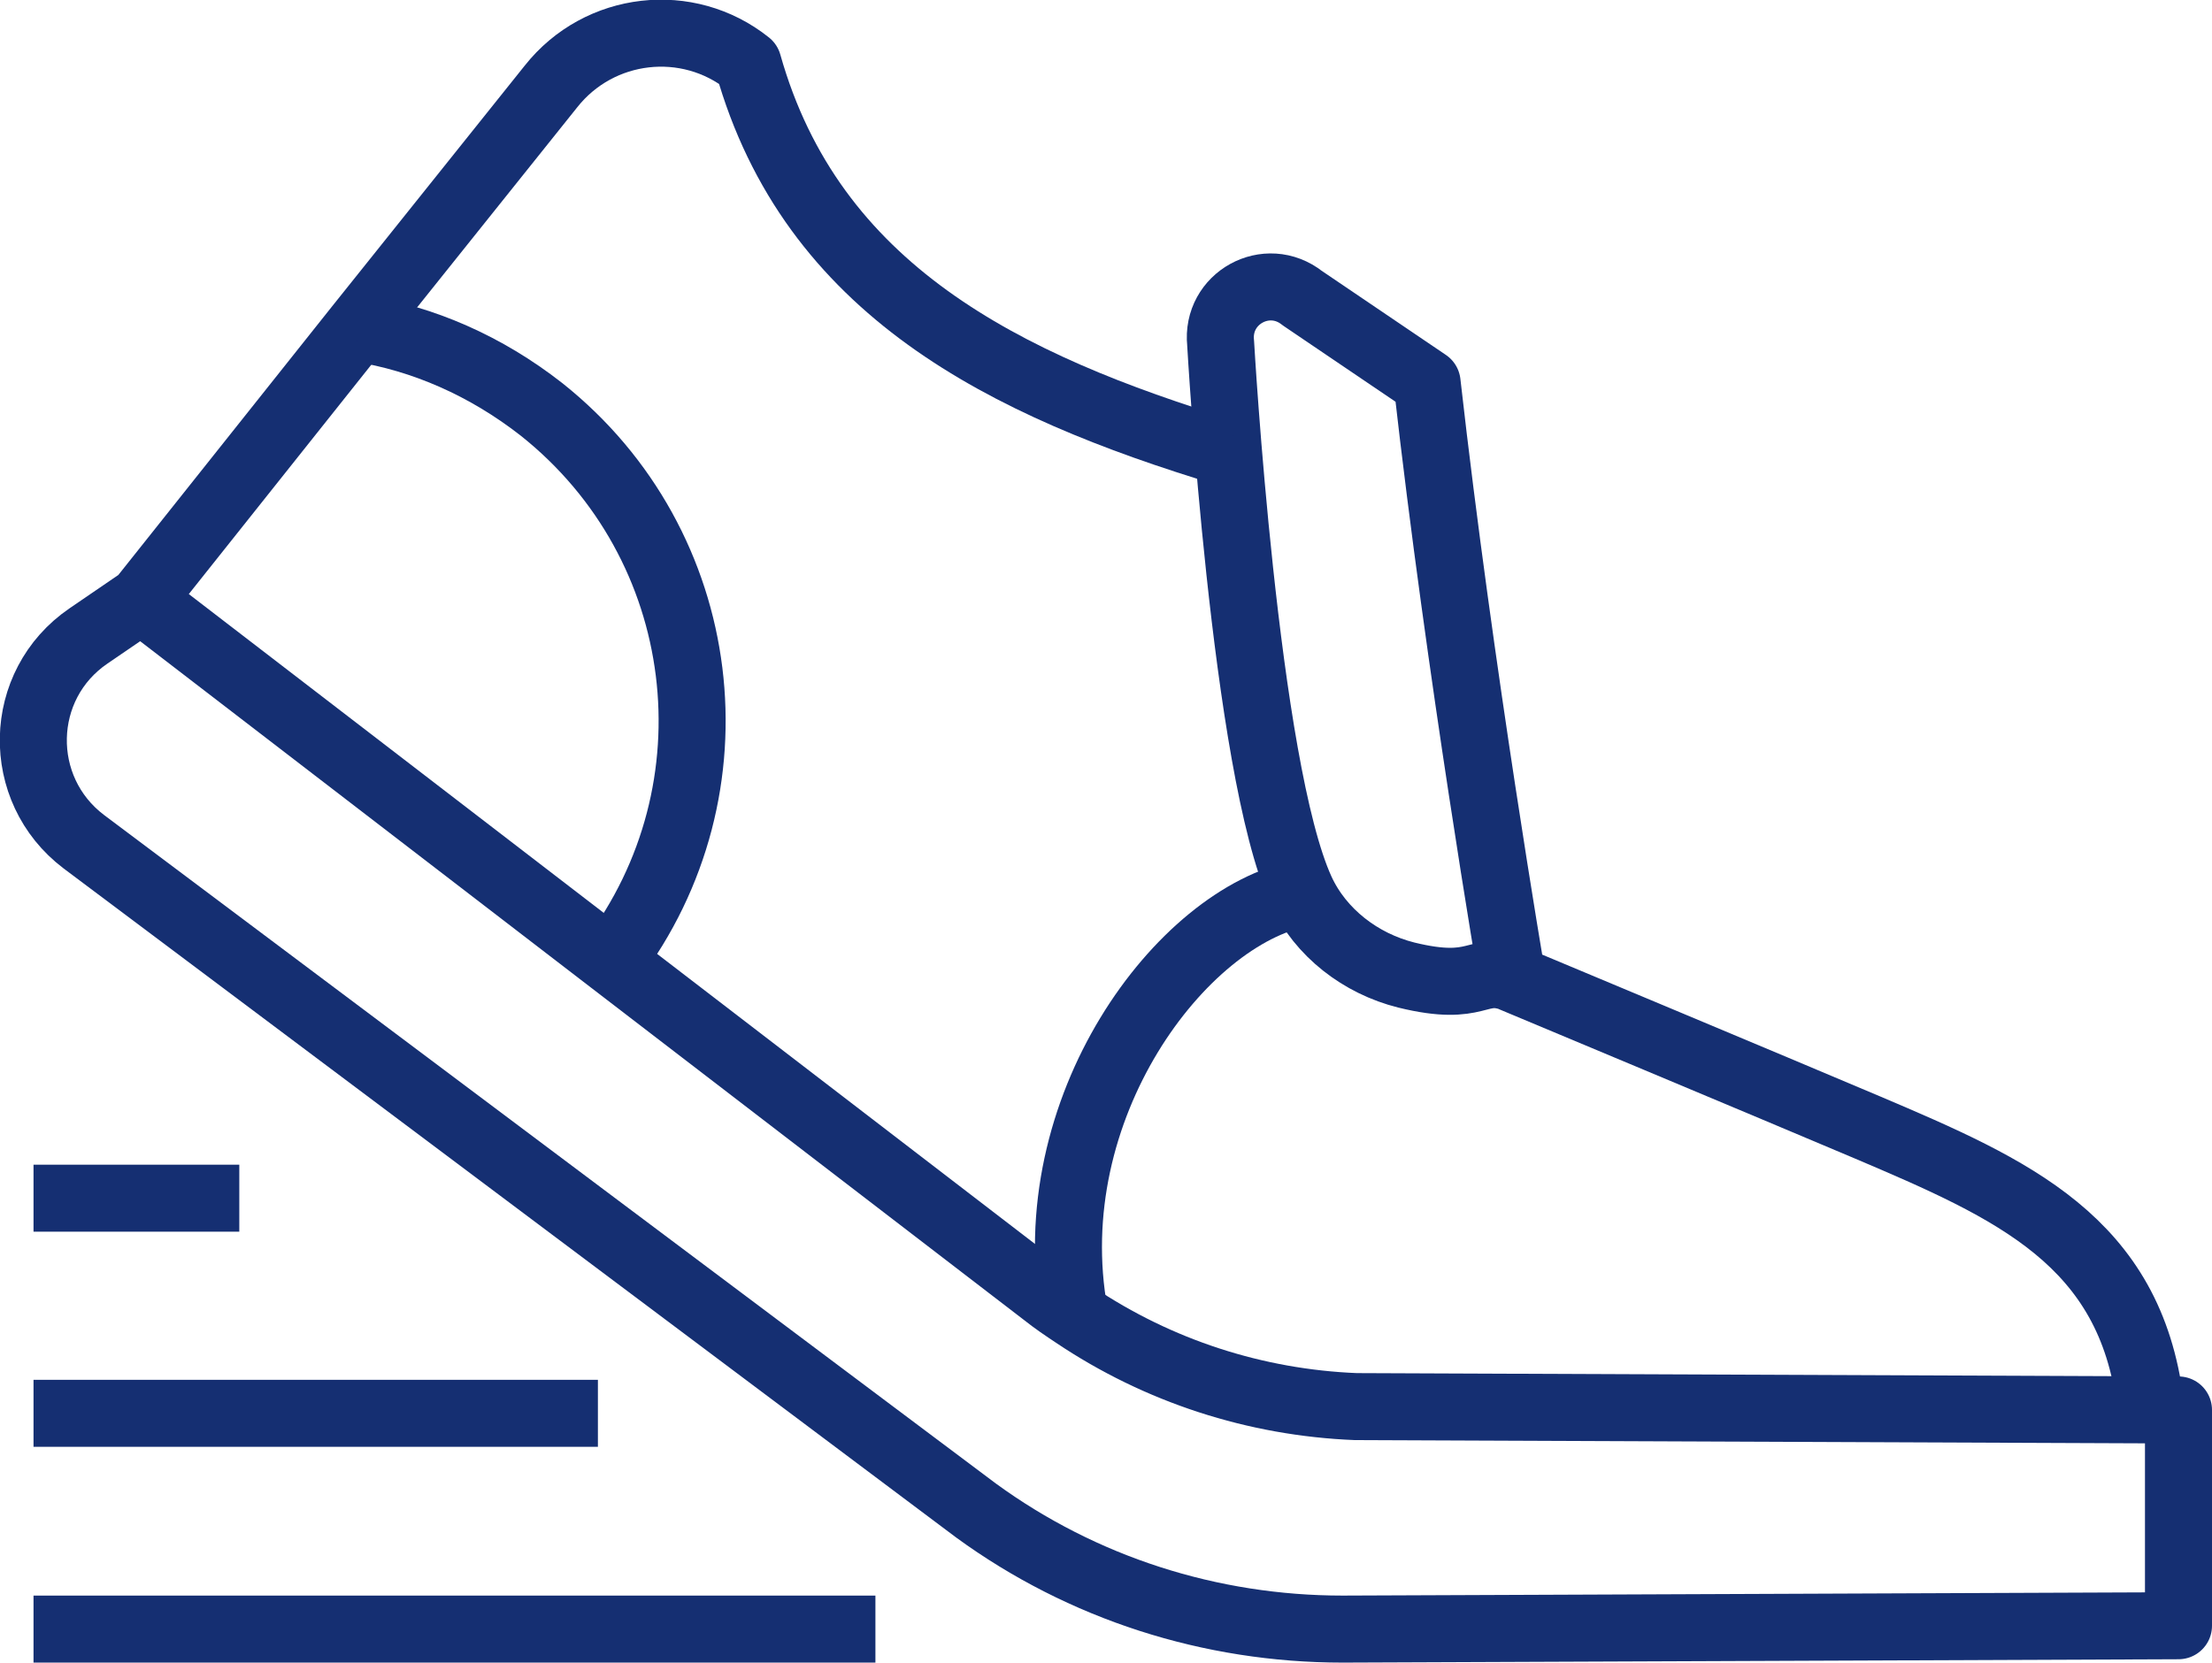 <?xml version="1.0" encoding="UTF-8"?><svg id="Layer_2" xmlns="http://www.w3.org/2000/svg" width="33" height="24.81" viewBox="0 0 33 24.81"><g id="Layer_1-2"><path d="m32.08,20.95c-.3-2.43-2.04-3.2-4.23-4.13-1.32-.56-5.29-2.22-5.29-2.22,0,0-.78-4.55-1.27-8.89l-1.86-1.26c-.53-.42-1.29,0-1.22.67,0,0,.36,6.34,1.2,8.17.29.63.89,1.09,1.57,1.26,1.1.27,1.04-.15,1.59.05" fill="none" stroke="#152f72" stroke-linejoin="round"/><path d="m2.12,8.96l7,5.38,6.46,4.96c.15.12.3.22.45.32,1.25.84,2.7,1.31,4.2,1.37l12.27.05v3.22l-12.47.05c-1.97,0-3.88-.61-5.47-1.77L1.25,12.56c-1.03-.78-1-2.34.07-3.07l.79-.54,3.23-4.06,2.88-3.6c.72-.91,2.04-1.06,2.94-.34.95,3.37,3.81,4.8,7.15,5.81" fill="none" stroke="#152f72" stroke-linejoin="round"/><path d="m5.35,4.9c.96.15,1.9.56,2.73,1.21,2.54,2.02,2.98,5.67,1.04,8.23" fill="none" stroke="#152f72" stroke-linejoin="round"/><path d="m16.03,19.61c-.56-3.07,1.6-5.94,3.39-6.28" fill="none" stroke="#152f72" stroke-linejoin="round"/><line x1="3.57" y1="17.88" x2=".5" y2="17.88" fill="none" stroke="#152f72" stroke-linejoin="round"/><line x1="8.92" y1="21.09" x2=".5" y2="21.09" fill="none" stroke="#152f72" stroke-linejoin="round"/><line x1="13.06" y1="24.31" x2=".5" y2="24.31" fill="none" stroke="#152f72" stroke-linejoin="round"/></g></svg>